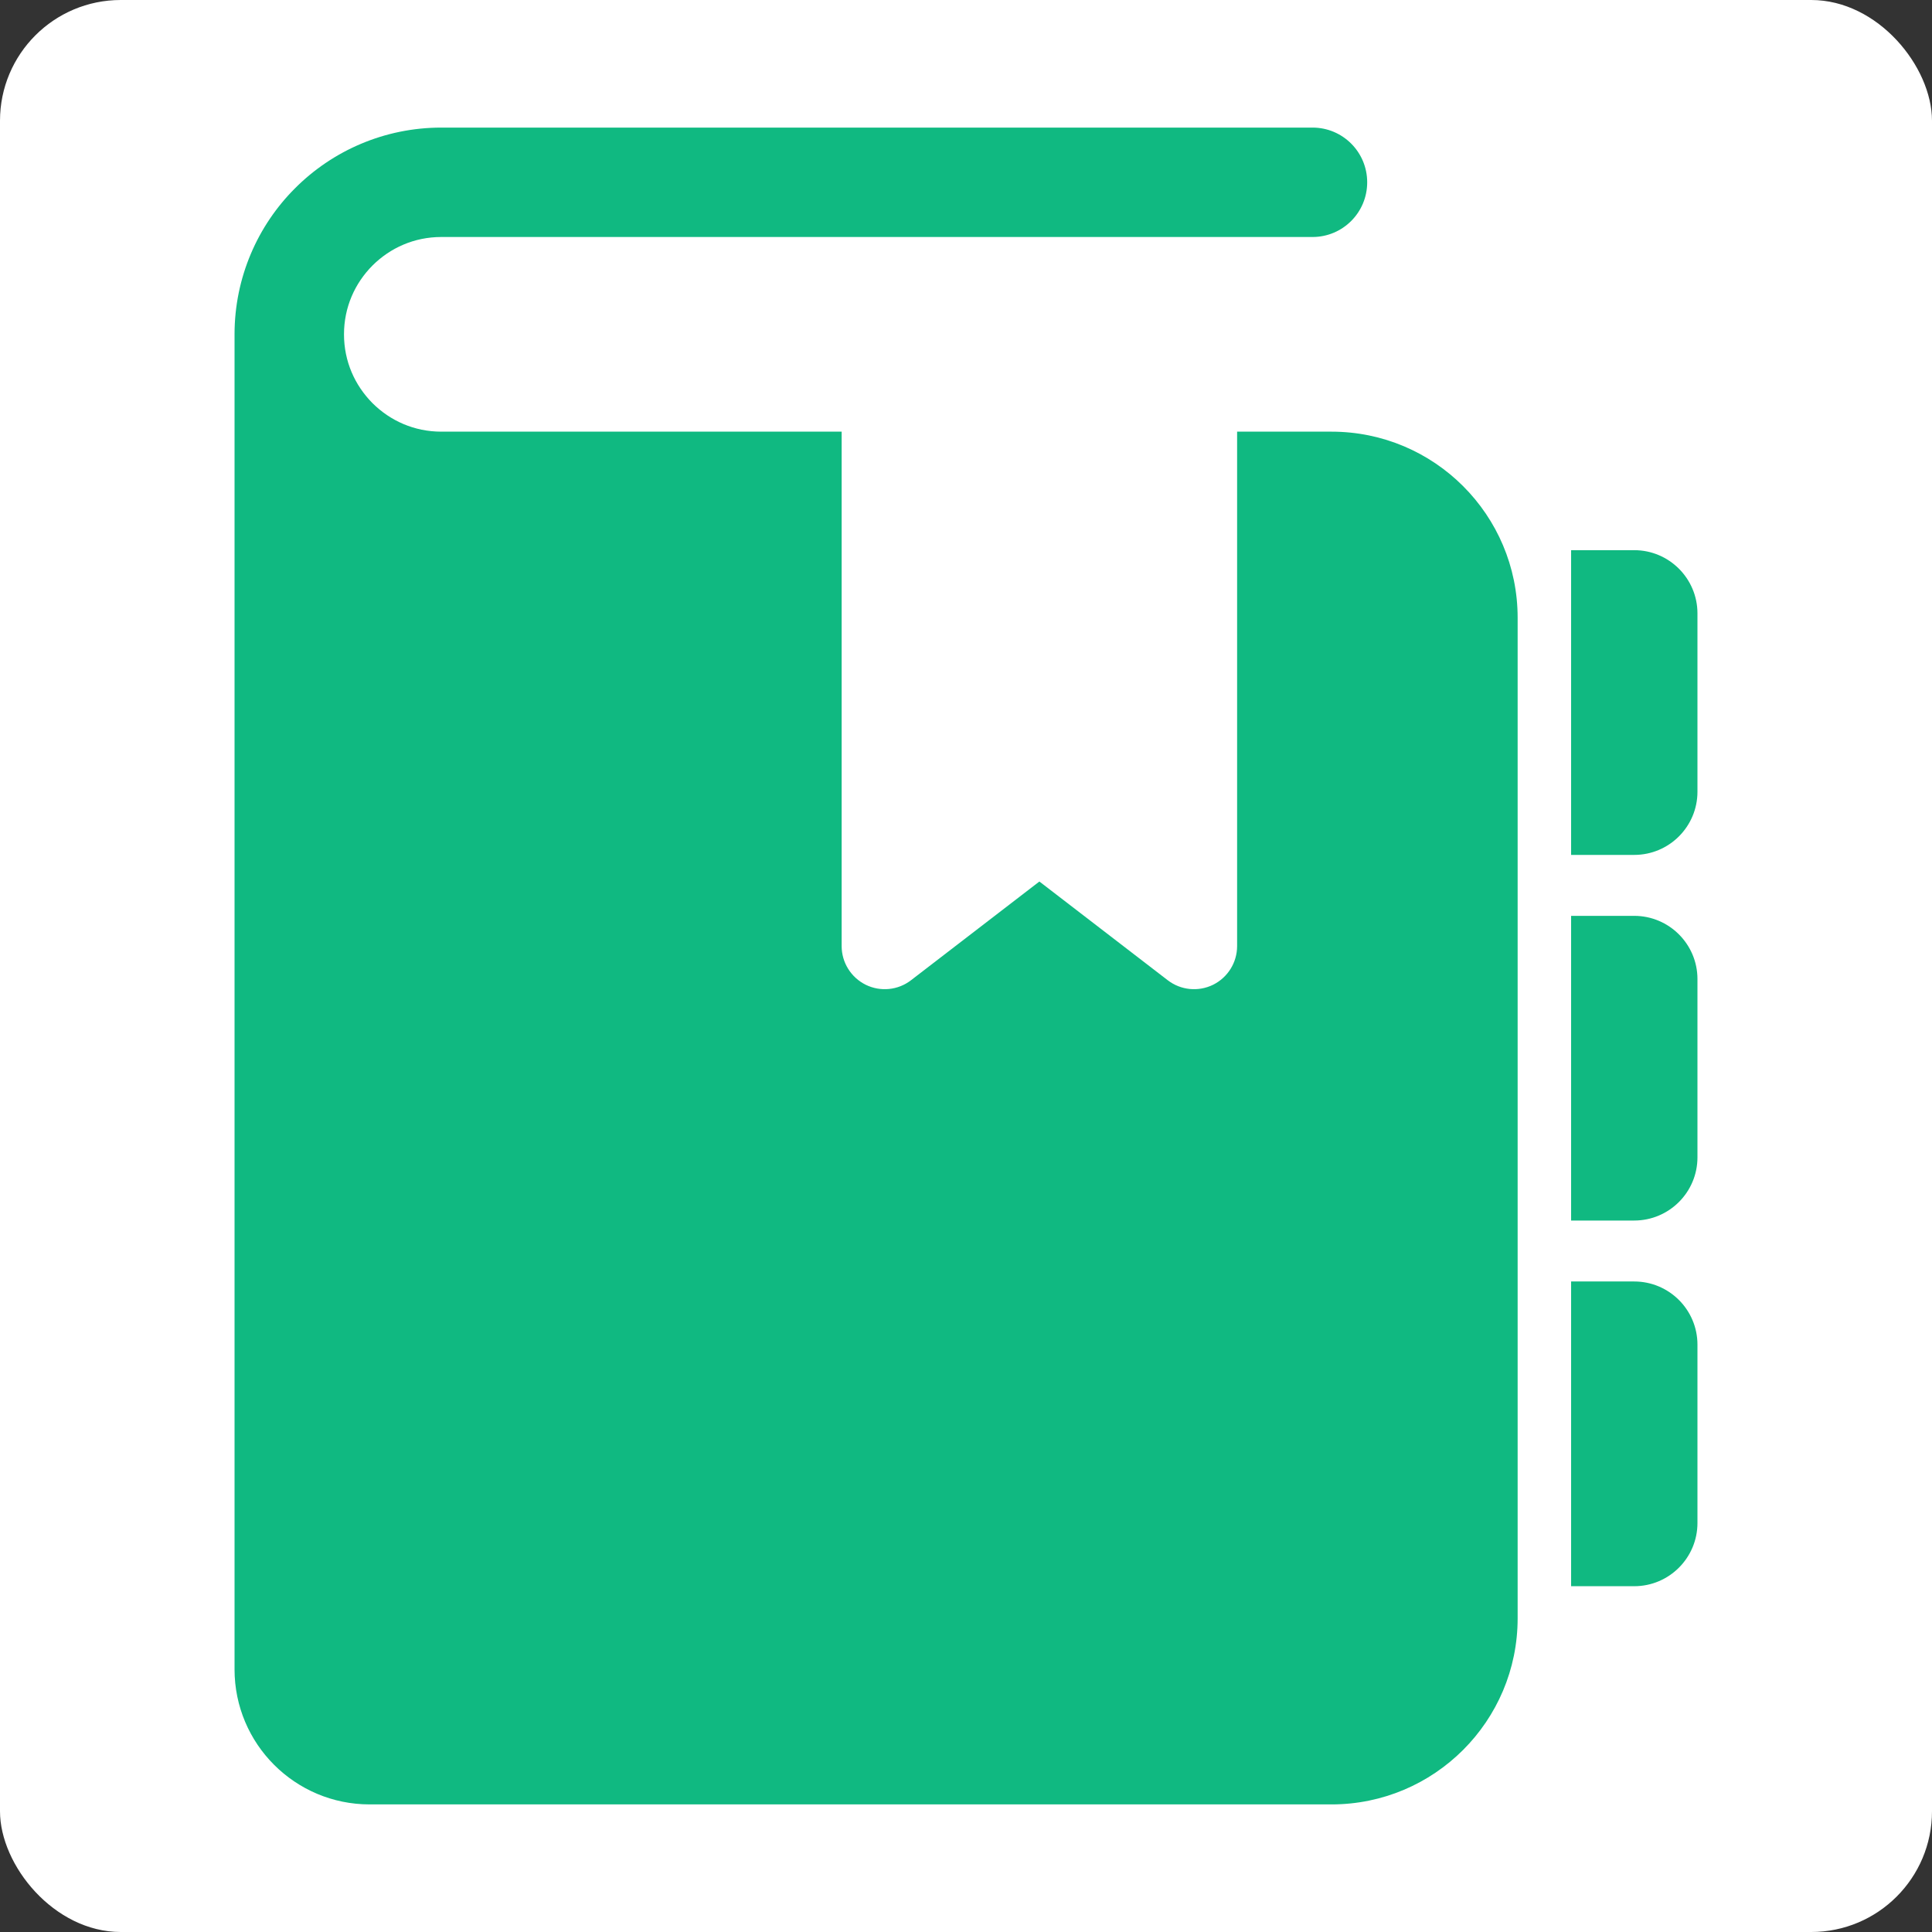 <svg width="512" height="512" viewBox="0 0 512 512" fill="none" xmlns="http://www.w3.org/2000/svg">
<rect x="0" y="0" width="512" height="512" fill="#333333" stroke="none"/>
<g clip-path="url(#clip0_144_12)">
<rect width="512" height="512" rx="32" fill="white"/>
<path d="M433.082 145.801H416.36V226.559H433.082C442.33 226.559 449.844 219.059 449.844 209.81V162.563C449.844 153.315 442.331 145.801 433.082 145.801Z" fill="#10B981"/>
<path d="M433.082 339.605H416.36V420.362H433.082C442.33 420.362 449.844 412.849 449.844 403.6V356.352C449.844 347.104 442.331 339.605 433.082 339.605Z" fill="#10B981"/>
<path d="M433.082 242.71H416.36V323.454H433.082C442.33 323.454 449.844 315.954 449.844 306.705V259.458C449.844 250.223 442.331 242.71 433.082 242.71Z" fill="#10B981"/>
<path d="M352.854 114.394H327.847V250.712C327.847 255.078 325.379 259.039 321.473 260.977C317.567 262.889 312.902 262.429 309.458 259.77L275.446 233.61L241.434 259.77C237.989 262.429 233.338 262.889 229.432 260.977C225.527 259.039 223.045 255.078 223.045 250.712V114.394H116.943C109.783 114.394 103.423 111.519 98.717 106.841C94.025 102.108 91.163 95.761 91.163 88.6C91.163 81.44 94.025 75.08 98.717 70.36C103.423 65.681 109.783 62.807 116.943 62.807H347.836C355.837 62.807 362.32 56.324 362.32 48.31C362.32 40.296 355.837 33.813 347.837 33.813H116.943C101.863 33.813 88.085 39.97 78.213 49.87C68.313 59.728 62.156 73.52 62.156 88.6V442.385C62.156 462.157 78.186 478.187 97.958 478.187H352.854C380.112 478.187 402.19 456.109 402.19 428.878V163.702C402.19 136.471 380.112 114.394 352.854 114.394Z" fill="#10B981"/>
</g>
<defs>
<clipPath id="clip0_144_12">
<rect width="512" height="512" fill="white"/>
</clipPath>
</defs>
</svg>
